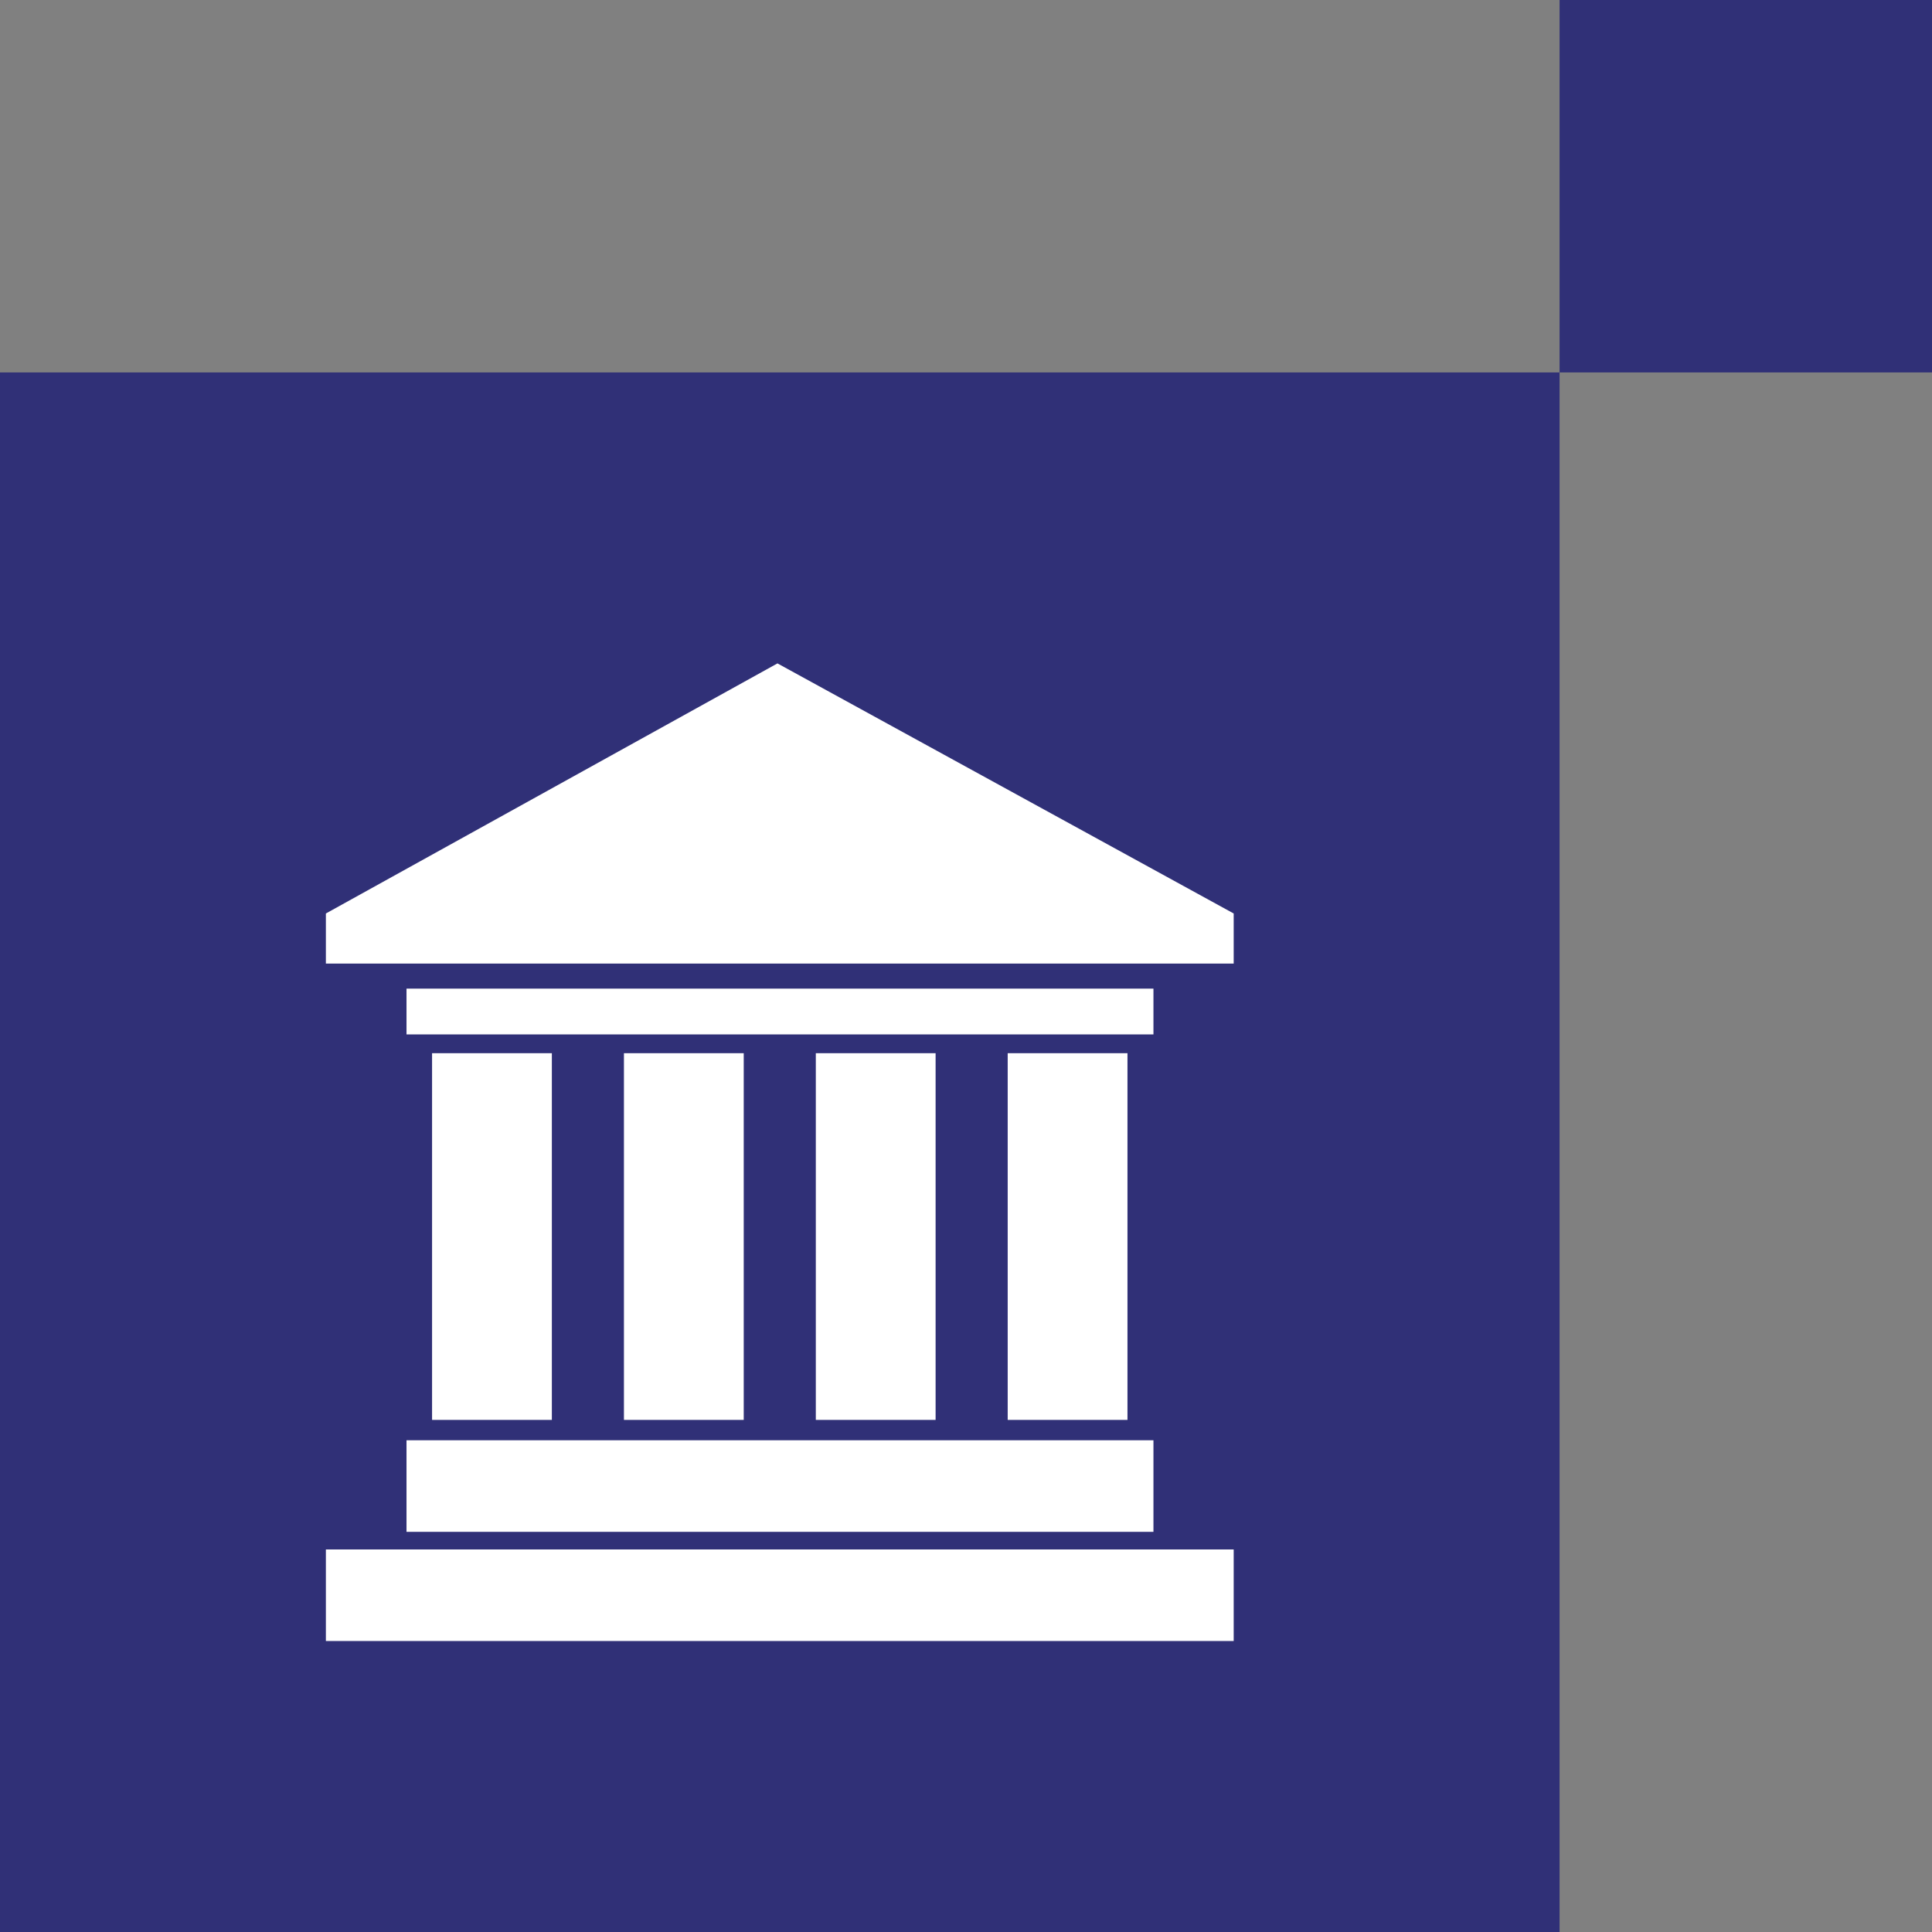 <svg fill="none" height="83" viewBox="0 0 83 83" width="83" xmlns="http://www.w3.org/2000/svg" xmlns:xlink="http://www.w3.org/1999/xlink"><rect x="0" y="0" width="83" height="83" fill="#808080" stroke="none"/><clipPath id="a"><path d="m14 28.5h39v42h-39z"/></clipPath><path d="m0 16h67v67h-67z" fill="#303077"/><g clip-path="url(#a)" fill="#fff"><path d="m23.708 45.246h-5.146v15.754h5.146z"/><path d="m31.951 45.246h-5.146v15.754h5.146z"/><path d="m40.194 45.246h-5.146v15.754h5.146z"/><path d="m48.437 45.246h-5.146v15.754h5.146z"/><path d="m53 66.566h-39v3.934h39z"/><path d="m33.4 28.5-19.4 10.744v2.152h39v-2.152z"/><path d="m49.553 61.875h-32.089v3.934h32.089z"/><path d="m49.553 42.472h-32.089v1.967h32.089z"/></g><path d="m0 0h16v16h-16z" fill="#303077" transform="matrix(1 0 0 -1 67 16)"/></svg>